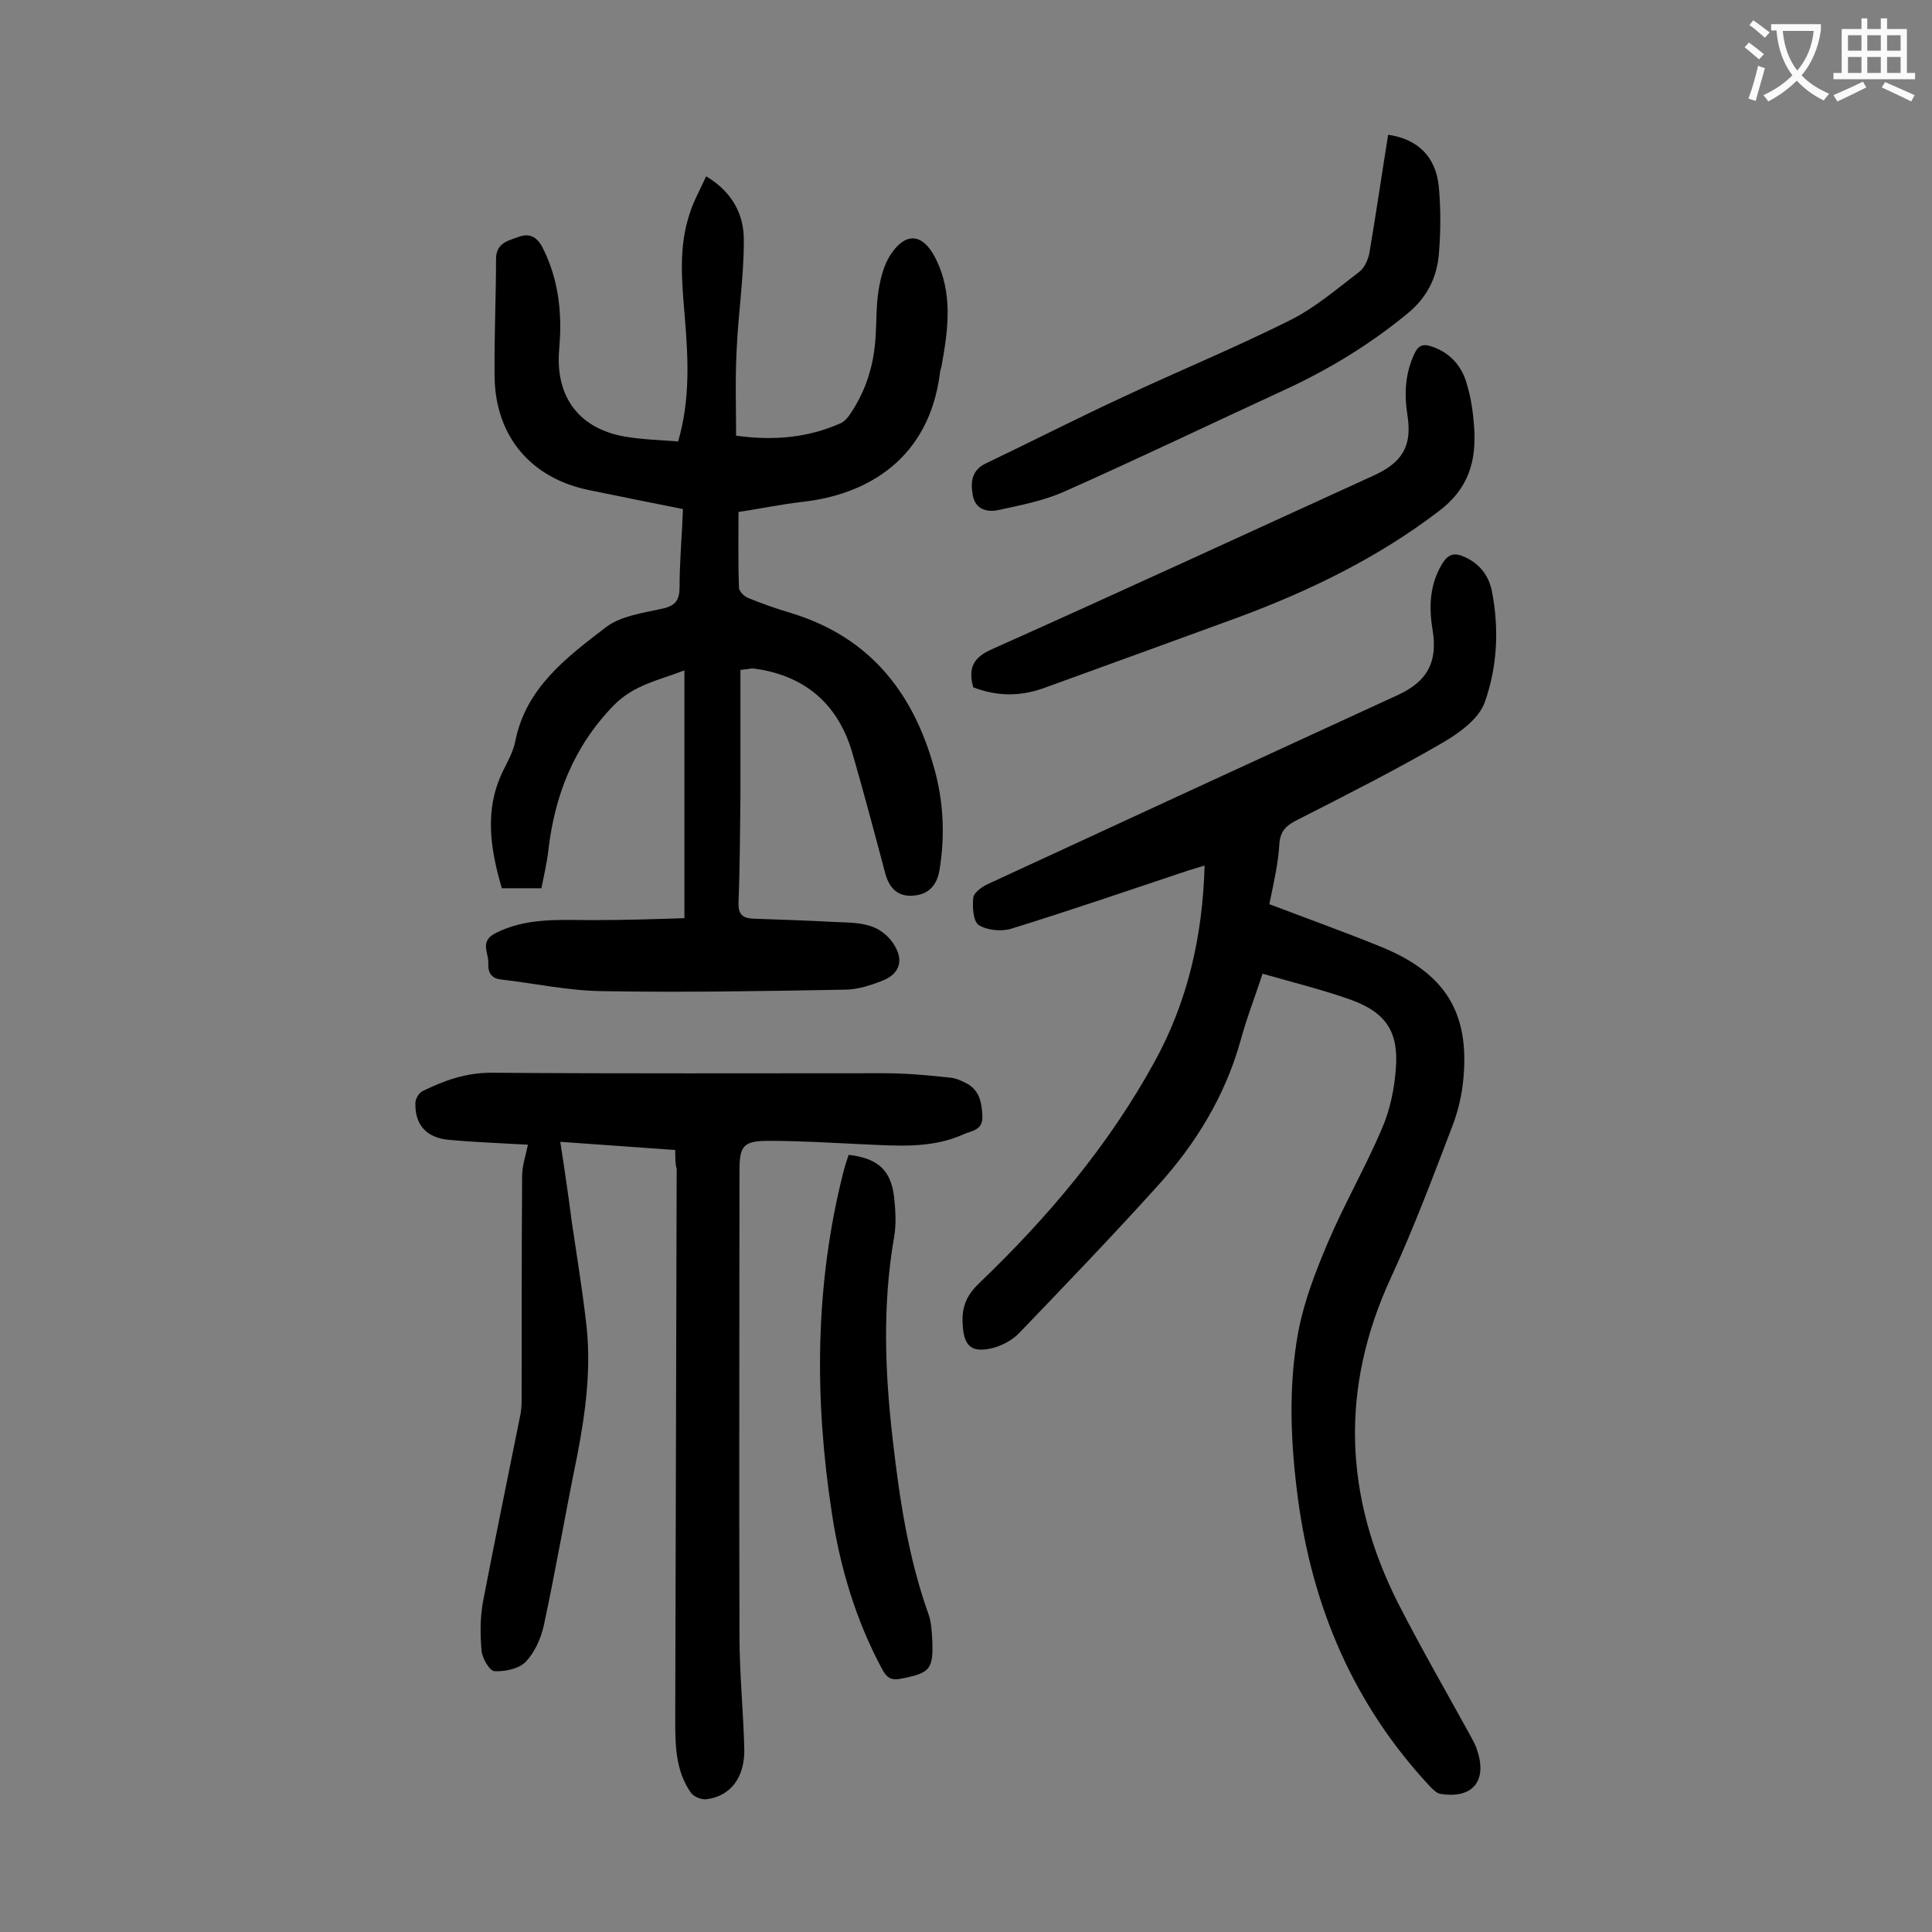 <svg enable-background="new 0 0 400 400" viewBox="0 0 400 400" xmlns="http://www.w3.org/2000/svg"><rect x="0" y="0" width="400" height="400" fill="#808080" stroke="none"/><g fill="#000001"><path d="m153.3 138.7v26.2c-.1 7.3-.1 14.6-.4 21.9-.1 2.6.9 3.3 3.1 3.4 5.7.2 11.5.4 17.2.7 2.5.1 5.2.1 7.5 1 1.9.7 3.8 2.4 4.7 4.2 1.7 3.1.6 5.6-2.6 6.9-2.5 1-5.3 1.9-7.9 1.9-16.8.3-33.6.6-50.4.3-6.9-.1-13.8-1.6-20.7-2.4-2.2-.2-2.8-1.6-2.7-3.4.1-2.1-1.8-4.4 1.3-6.1 6.5-3.4 13.5-2.8 20.4-2.8 6.4 0 12.7-.2 18.9-.4 0-17.4 0-34 0-51.3-5.5 2.1-10.5 3-14.7 7.3-8.3 8.6-12.2 18.7-13.5 30.2-.3 2.5-.9 5-1.4 7.6-2.7 0-5.3 0-8.2 0-2.4-8.2-3.7-16.3.3-24.4 1-2 2.1-4 2.5-6.1 2.2-11 10.6-17.3 18.7-23.5 3.1-2.4 7.8-3 11.8-3.9 2.7-.6 3.5-1.8 3.5-4.5 0-5.3.5-10.6.7-16.1-6.6-1.3-12.9-2.6-19.3-3.9-12.1-2.4-19.5-11.1-19.7-23.4-.1-8.2.3-16.4.3-24.5 0-3.4 2.7-3.8 4.8-4.6 2-.7 3.6-.1 4.8 2.2 2.7 5.3 3.7 10.8 3.7 16.6 0 1.9-.2 3.8-.3 5.6-.4 9.2 4.5 15.4 13.7 17 3.6.6 7.2.7 11 1 2.5-8.6 2.1-17 1.4-25.5-.6-7.3-1.4-14.6 1-21.7.8-2.6 2.2-5 3.4-7.7 5.5 3.3 7.9 8 7.8 13.5 0 7.6-1.2 15.2-1.5 22.8-.3 5.8-.1 11.6-.1 17.4 7.9 1.1 15 .4 21.7-2.6.8-.4 1.5-1.2 2-2 3.3-4.9 4.9-10.3 5.2-16.2.2-3.1.1-6.2.6-9.3.4-2.5 1.1-5.3 2.5-7.4 3.1-4.7 6.6-4.4 9.2.6 3.8 7.4 2.7 15 1.3 22.7-.1.4-.3.8-.3 1.3-2.3 17.8-15.1 25.1-28.4 26.6-4.4.5-8.7 1.4-13.3 2.1 0 5.4-.1 10.6.1 15.7 0 .7 1.1 1.8 1.9 2.1 2.9 1.2 5.8 2.2 8.8 3.1 16.8 5.1 25.9 17.1 30.1 33.6 1.6 6.5 1.8 13.1.7 19.7-.5 3-2.2 4.9-5.1 5.2-3.3.4-5.2-1.3-6.1-4.5-2.2-8.3-4.4-16.6-6.8-24.9-2.7-9.4-8.8-15.4-18.6-17.3-.8-.1-1.5-.3-2.3-.3-.7.1-1.2.2-2.3.3z"/><path d="m262.8 187.2c7.9 3 15.7 5.8 23.3 8.9 13.1 5.4 18.1 13.5 16.9 27-.3 3.5-1.1 7-2.4 10.3-4 10.5-8 21.1-12.7 31.3-10.5 22.8-9.6 45.2 1.6 67.3 4.7 9.2 9.9 18.2 14.9 27.3.5 1 1.1 1.9 1.4 3 2.2 6.4-.9 10.2-7.6 9.1-.7-.1-1.5-.9-2.1-1.5-15.8-16.9-24.4-37.1-27.4-59.8-1.5-11.5-2-23 .1-34.4 1.2-6.3 3.6-12.5 6.1-18.4 3.4-8 7.8-15.6 11.2-23.6 1.7-3.9 2.6-8.3 2.9-12.5.6-7.6-2.1-11.6-9.3-14.2-5.9-2.1-12-3.6-18.3-5.4-1.5 4.6-3.3 9.2-4.6 14-3.2 11.4-9.3 21.3-17.1 29.9-9.3 10.3-19 20.4-28.6 30.4-1.4 1.5-3.6 2.7-5.6 3.2-4.5 1.1-6-.5-6.2-5.1-.2-3.5.9-5.9 3.4-8.3 14.2-13.6 26.8-28.5 36.3-45.8 6.9-12.5 10-26.1 10.4-40.7-1.3.4-2.3.7-3.3 1-12.3 4.1-24.5 8.3-36.8 12.1-2 .6-5 .3-6.7-.8-1.1-.8-1.3-3.7-1.1-5.6.1-1.1 1.8-2.3 3.1-2.9 28.3-13.1 56.5-26.1 84.8-39.1 6.1-2.8 8.3-6.8 7.2-13.5-.8-4.8-.6-9.4 2-13.7 1.3-2.1 2.6-2.3 4.6-1.4 3.2 1.4 5.1 4 5.7 7.2 1.5 7.7 1.1 15.6-1.5 22.9-1.2 3.4-5.2 6.3-8.6 8.3-9.8 5.7-19.9 10.8-30.1 16-2.2 1.1-3.5 2.1-3.8 4.7-.2 4.2-1.2 8.4-2.1 12.8z"/><path d="m139.8 238.1c-8-.6-15.7-1.1-23.8-1.7.9 5.8 1.7 11.3 2.4 16.7 1 6.8 2.1 13.5 2.9 20.3 1.2 9.4 0 18.7-1.8 28-2.4 11.7-4.4 23.4-6.9 35.1-.6 2.7-1.9 5.6-3.7 7.5-1.4 1.5-4.3 2.1-6.5 2-1 0-2.6-2.7-2.7-4.3-.3-3.3-.3-6.8.3-10.1 2.5-13 5.2-26 7.8-39 .2-1.2.2-2.4.2-3.6 0-15.2 0-30.3.1-45.5 0-2.1.7-4.1 1.2-6.5-5.1-.3-10.7-.5-16.3-1-4.6-.4-7.1-3-7-7.6 0-.9.7-2.1 1.5-2.5 4.5-2.2 8.9-3.8 14.2-3.8 27.1.2 54.2.1 81.3.1 4.5 0 9 .4 13.6.9 1.3.1 2.6.7 3.7 1.3 2.6 1.5 3 4.1 3.1 6.9 0 2.7-2.2 2.8-3.8 3.5-6.8 3.1-14 2.4-21.2 2.1-6.4-.3-12.8-.7-19.2-.7-5.3 0-6.1 1-6.1 6.2 0 32.1-.1 64.1 0 96.2 0 7.8.8 15.7 1 23.5.1 5.9-2.8 9.7-7.7 10.4-1.1.2-2.8-.5-3.4-1.4-3.2-4.6-3.2-10-3.2-15.3.1-37.9.2-75.9.3-113.8-.3-1-.3-2.3-.3-3.9z"/><path d="m201.5 142.3c-1.1-4 0-6.2 3.9-7.9 26.4-11.8 52.6-23.9 78.9-35.9 6-2.7 8.1-6.1 7.1-12.5-.7-4.5-.5-8.7 1.5-12.9.8-1.7 1.9-1.9 3.4-1.4 4 1.3 6.5 4.2 7.5 8.2.8 2.7 1.2 5.6 1.4 8.5.5 7-1.1 12.8-7.4 17.5-12.6 9.6-26.6 16.4-41.4 21.9-13.4 4.9-26.9 9.8-40.4 14.7-4.8 1.7-9.6 1.7-14.5-.2z"/><path d="m287.4 27.9c6.2.9 9.9 4.6 10.5 10.8.4 4.6.4 9.3 0 13.9-.4 4.9-2.5 9.1-6.6 12.4-7.8 6.4-16.2 11.5-25.3 15.7-15.2 7-30.4 14.3-45.7 21.1-4.3 1.9-9 2.8-13.6 3.8-2.3.5-4.8-.1-5.3-3.1-.5-2.8-.2-5.2 2.8-6.6 9.4-4.5 18.8-9.3 28.3-13.7 11.5-5.4 23.2-10.2 34.6-15.9 5.2-2.6 9.7-6.5 14.3-10 1.1-.8 1.8-2.5 2.1-3.8 1.4-8.3 2.6-16.5 3.9-24.6z"/><path d="m175.7 239.1c6 .7 8.7 3.1 9.4 8.6.3 2.8.5 5.8 0 8.5-2.4 13.9-1.9 27.7-.3 41.6 1.4 12.3 3.2 24.5 7.4 36.3.6 1.6.7 3.5.8 5.2.3 6.4-.4 7.1-6.7 8.3-1.9.3-2.7-.3-3.6-1.9-5.5-10.2-8.8-21.2-10.5-32.6-3.6-23.6-3.5-47.1 2.4-70.4.3-1.2.7-2.4 1.1-3.6z"/></g><path d="m362.1 8.8c1.1.8 2.1 1.6 3.1 2.4l-1 1.1c-1.3-1.1-2.3-2-3-2.5zm1.9 4.8c.5.2.9.4 1.4.5-.6 2.3-1.3 4.5-1.9 6.8l-1.5-.5c.8-2.1 1.4-4.3 2-6.8zm-1-9.4c1.3.9 2.4 1.8 3.4 2.5l-1 1.1c-1.4-1.2-2.4-2.1-3.2-2.6zm3.7 2.2v-1.4h10.3v1.2c-.5 3.6-1.8 6.8-4 9.4 1.5 1.6 3.4 2.8 5.7 3.8-.3.4-.7.8-1.1 1.4-2.3-1.1-4.1-2.5-5.6-4.1-1.6 1.6-3.6 3.1-5.9 4.3-.3-.5-.7-.9-1-1.3 2.4-1.1 4.4-2.5 6-4.1-1.9-2.5-3-5.6-3.3-9.3h-1.1zm8.8 0h-6.4c.3 3.3 1.3 6 3 8.2 2-2.3 3.1-5.1 3.4-8.2z" fill="#fafafb"/><path d="m385.3 3.8h1.3v2.2h2.8v-2.2h1.3v2.2h4.1v9.1h1.7v1.3h-16.9v-1.3h1.7v-9.1h4.1v-2.2zm.4 13.1.7 1.2c-1.8.9-3.8 1.9-6 2.9-.2-.4-.5-.8-.8-1.3 2.3-1 4.3-1.9 6.1-2.8zm-3.1-6.4h2.8v-3.2h-2.8zm0 4.6h2.8v-3.3h-2.8zm4-4.6h2.8v-3.2h-2.8zm0 4.6h2.8v-3.3h-2.8zm3.7 1.9c2.1.9 4.1 1.8 6.1 2.7l-.7 1.3c-2.2-1.1-4.2-2-6.1-2.9zm3.2-9.7h-2.8v3.2h2.8zm-2.8 7.8h2.8v-3.3h-2.8z" fill="#fafafb"/></svg>